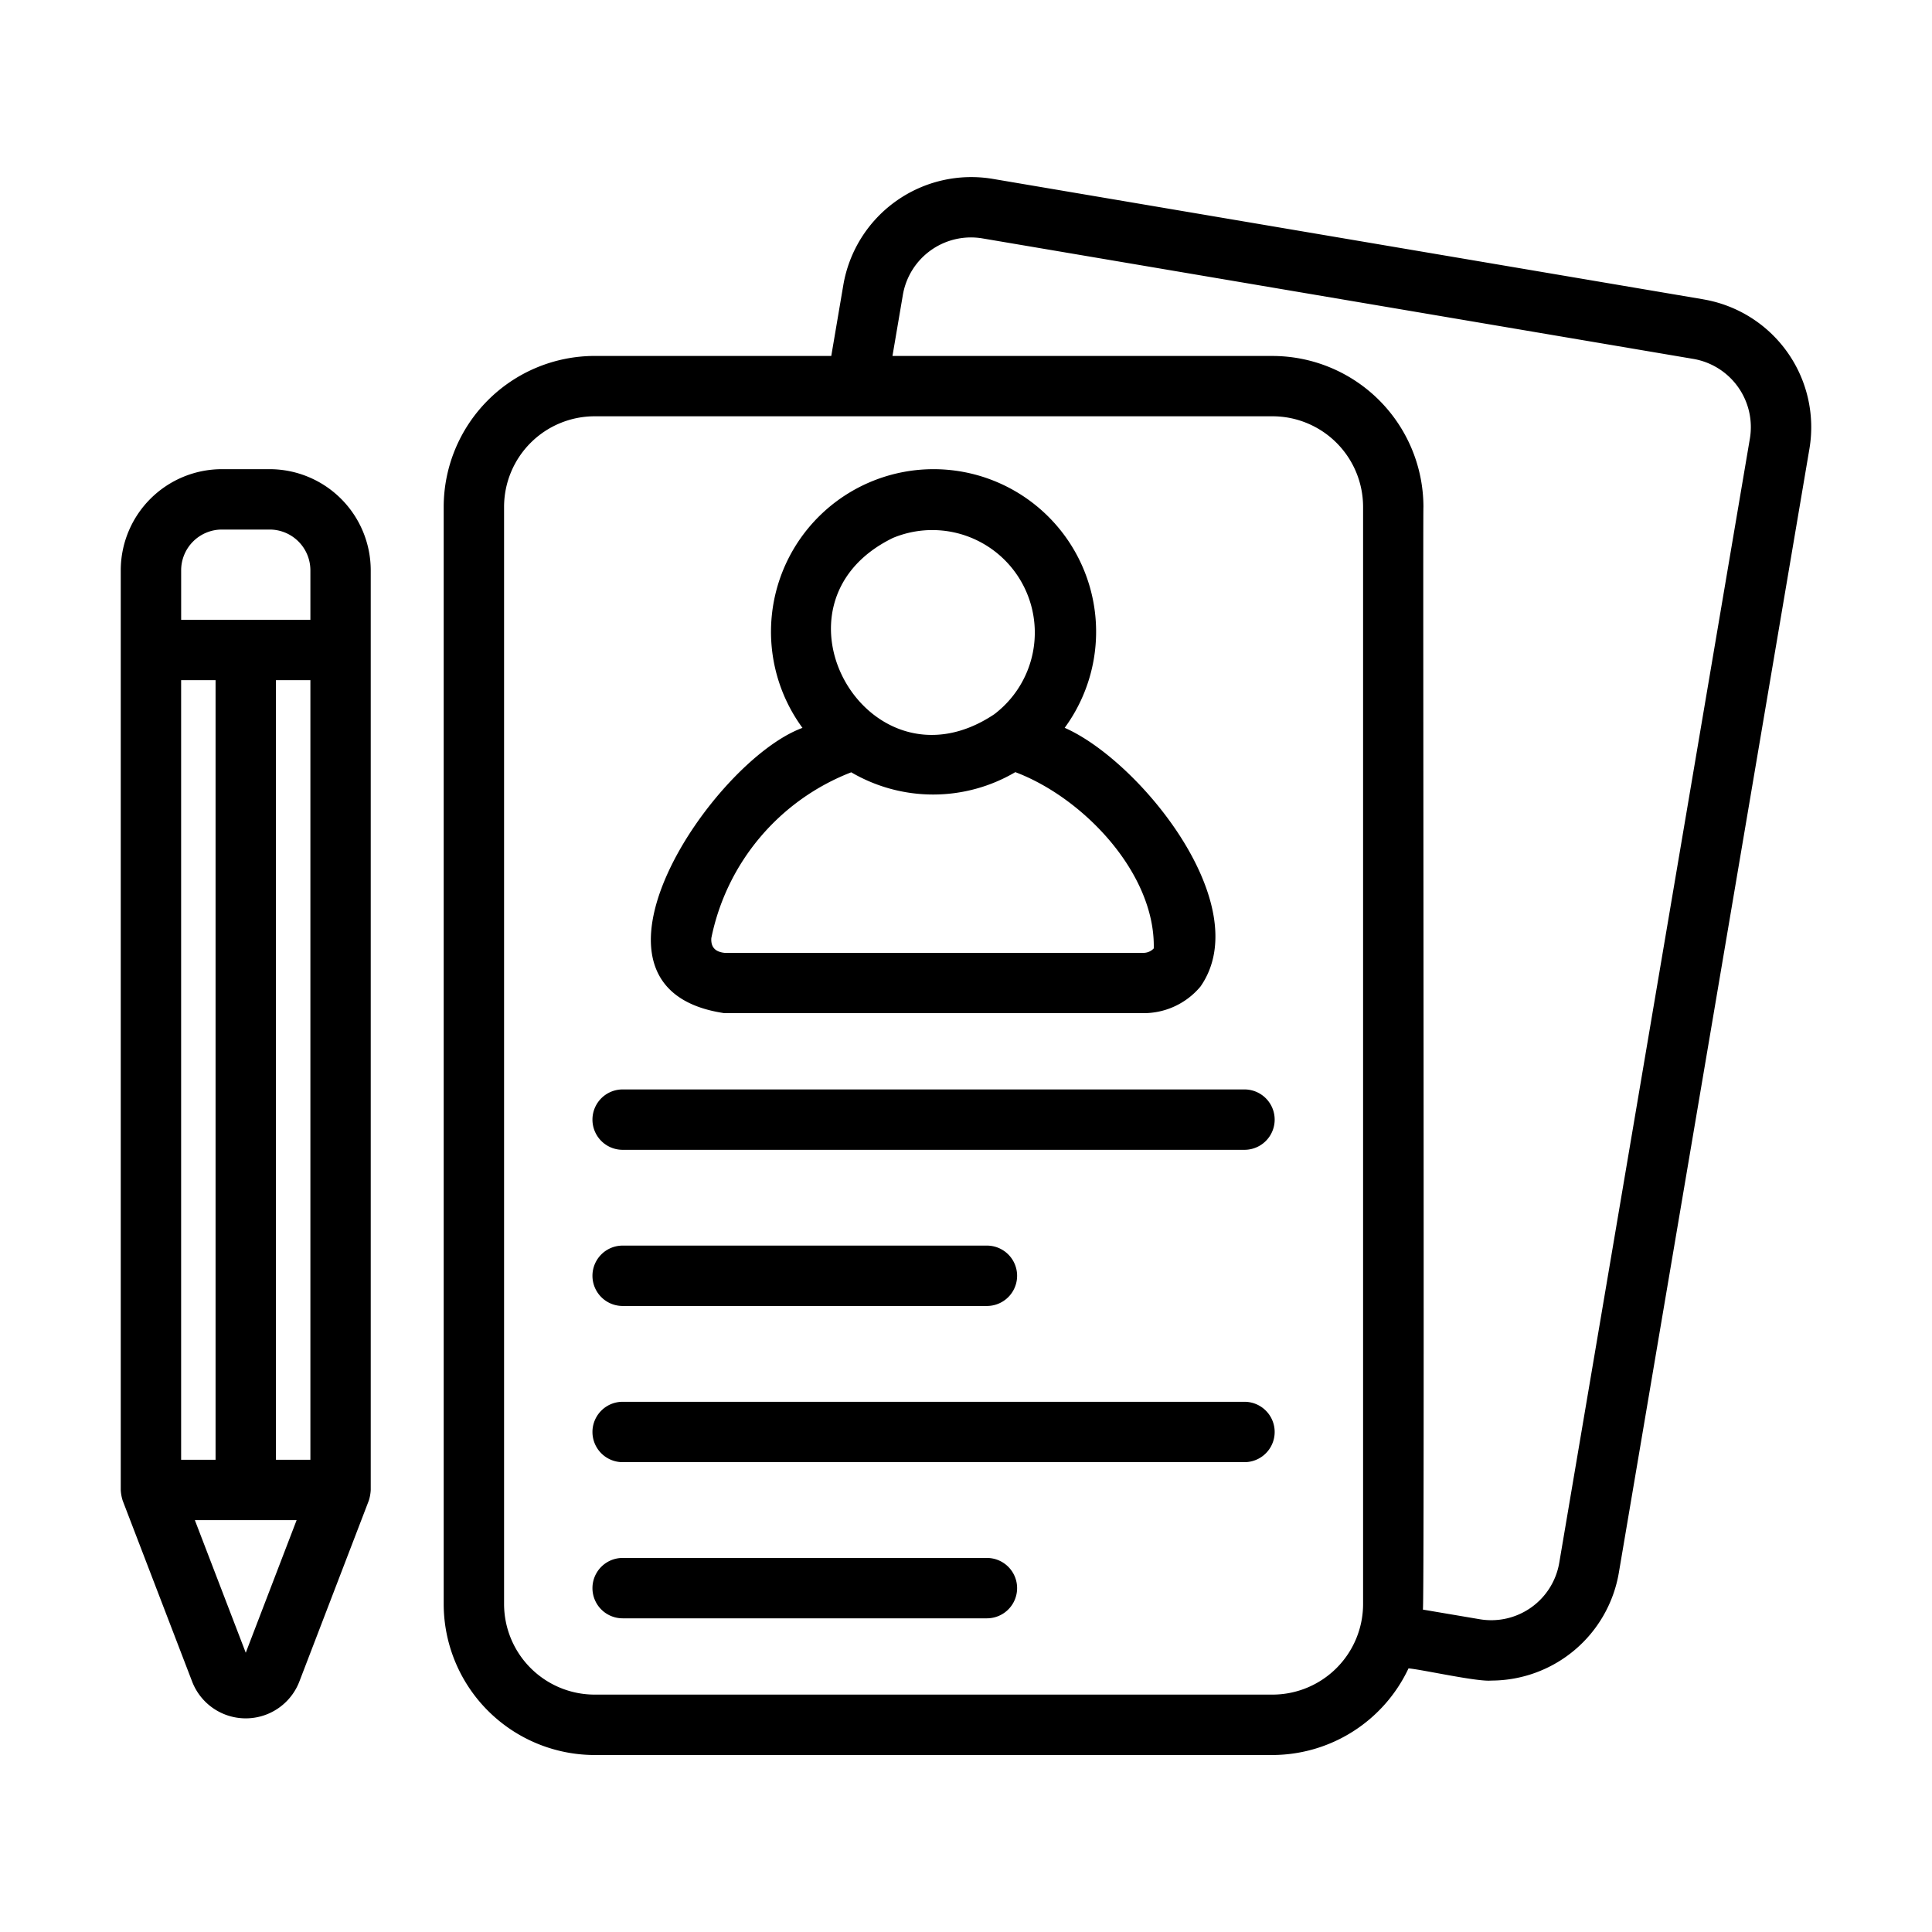 <svg id="Bahan_copy" height="512" viewBox="0 0 64 64" width="512" xmlns="http://www.w3.org/2000/svg" data-name="Bahan copy"><g fill="rgb(0,0,0)"><path d="m56.427 9.916-23.544-3.991a4.3 4.3 0 0 0 -4.946 3.512l-.4 2.354h-7.839a5.006 5.006 0 0 0 -5 5v36.346a5.006 5.006 0 0 0 5 5h22.456a4.994 4.994 0 0 0 4.505-2.87c.459.04 2.275.449 2.739.404a4.293 4.293 0 0 0 4.227-3.565l6.315-37.242a4.295 4.295 0 0 0 -3.513-4.947zm-14.273 46.22h-22.456a3.003 3.003 0 0 1 -3-3v-36.346a3.003 3.003 0 0 1 3-3h22.456a3.003 3.003 0 0 1 3 3v36.346a3.003 3.003 0 0 1 -3 3zm15.813-41.607-6.315 37.242a2.285 2.285 0 0 1 -2.641 1.867l-1.876-.318c.06-.074-.005-36.41.018-36.528a5.006 5.006 0 0 0 -5-5h-12.589l.344-2.019a2.288 2.288 0 0 1 2.641-1.875l23.544 3.991a2.292 2.292 0 0 1 1.874 2.641z"/><path d="m23.995 33.562h13.855a2.452 2.452 0 0 0 1.917-.881c1.878-2.687-2.013-7.482-4.498-8.571a5.385 5.385 0 1 0 -8.686.002c-2.984 1.092-8.076 8.641-2.589 9.45zm5.586-15.743a3.396 3.396 0 0 1 3.356 5.841c-4.158 2.78-7.854-3.652-3.356-5.841zm-1.385 7.763a5.368 5.368 0 0 0 5.438-.004c2.257.85 4.64 3.355 4.586 5.839a.465.465 0 0 1 -.369.147h-13.855c-.318-.036-.452-.203-.432-.49a7.485 7.485 0 0 1 4.633-5.49z"/><path d="m41.225 36.089h-20.599a1 1 0 0 0 0 2h20.599a1 1 0 0 0 0-2z"/><path d="m20.626 43.262h12.067a1 1 0 0 0 -0-2h-12.067a1 1 0 0 0 0 2z"/><path d="m41.225 46.436h-20.599a1 1 0 0 0 0 2h20.599a1 1 0 0 0 0-2z"/><path d="m32.693 51.609h-12.067a1 1 0 0 0 0 2h12.067a1 1 0 0 0 0-2z"/><path d="m8.933 15.542h-1.583a3.353 3.353 0 0 0 -3.35 3.349v30.466a1.39 1.39 0 0 0 .066.358l2.298 5.987a1.903 1.903 0 0 0 3.553 0l2.298-5.987a1.392 1.392 0 0 0 .066-.358v-30.466a3.353 3.353 0 0 0 -3.349-3.349zm-2.933 32.815v-25.826h1.141v25.826zm3.141-25.826h1.141v25.826h-1.141zm-1.791-4.989h1.583a1.351 1.351 0 0 1 1.349 1.349v1.64h-4.281v-1.64a1.351 1.351 0 0 1 1.35-1.349zm.791 37.207-1.686-4.392h3.371z"/></g></svg>